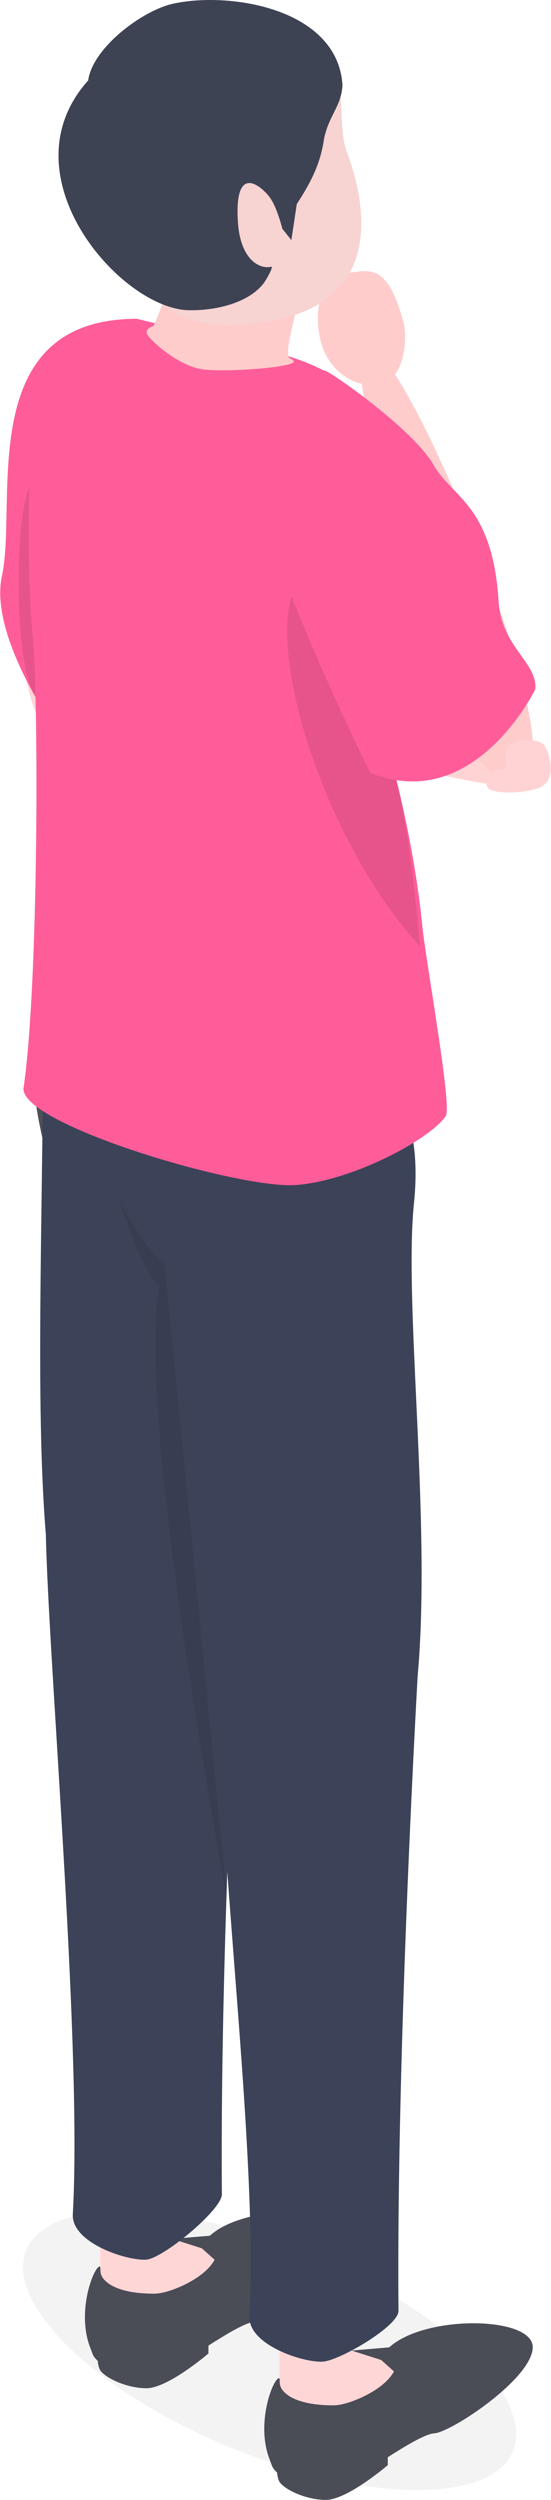 <svg width="49" height="222" viewBox="0 0 49 222" fill="none" xmlns="http://www.w3.org/2000/svg">
<g clip-path="url(#clip0_61_158)">
<path d="M3.079 34.889C0.945 38.521 0.095 65.165 5.436 65.618C9.076 65.926 9.197 52.218 10.825 40.846C12.495 29.182 5.212 31.258 3.079 34.889Z" fill="#FFD3D4"/>
<path d="M10.126 56.926C12.016 52.872 47.236 66.683 47.124 69.135C46.979 72.288 19.523 63.129 13.635 61.292C7.748 59.455 10.126 56.926 10.126 56.926Z" fill="#FFD3D4"/>
<path d="M6.085 66.427C6.085 66.427 -1.107 56.997 0.173 51.148C1.592 44.662 -2.422 28.311 12.182 28.311C13.713 28.311 10.565 63.307 6.085 66.427Z" fill="#FF5D9A"/>
<path opacity="0.1" d="M3.622 61.908C1.135 62.257 0.861 41.759 3.574 42.433C6.286 43.108 4.545 61.779 3.622 61.908Z" fill="black"/>
<path opacity="0.05" d="M45.586 217.74C47.63 213.041 39.612 205.205 27.676 200.237C15.741 195.27 4.408 195.052 2.363 199.751C0.319 204.45 8.337 212.286 20.273 217.254C32.208 222.221 43.541 222.439 45.586 217.74Z" fill="black"/>
<path d="M34.633 208.438C34.629 208.442 34.627 208.448 34.624 208.453L31.164 208.747L33.577 209.615C29.201 216.69 25.29 211.039 24.771 211.202C24.237 211.369 22.753 215.218 23.964 218.376C24.226 219.061 24.195 219.146 24.638 219.568C24.661 219.813 24.709 220.074 24.806 220.302C25.085 220.958 27.07 222 28.98 222C30.89 222 34.484 218.913 34.484 218.913V218.213C36.178 217.128 37.868 216.128 38.623 216.088C40.109 216.007 47.374 211.202 47.374 208.438C47.374 205.675 37.831 205.539 34.633 208.438Z" fill="#4A4C56"/>
<path d="M33.9 209.576L31.317 208.754C31.327 208.417 31.334 208.081 31.348 207.751C31.445 205.39 32.471 201.635 30.242 201.584C28.014 201.532 25.064 200.214 24.899 206.951C24.899 206.951 24.799 211.153 24.899 211.762C25 212.37 26.001 213.603 29.655 213.603C30.528 213.603 31.656 213.114 31.656 213.114C31.656 213.114 34.146 212.209 35.036 210.592L33.9 209.576Z" fill="#FFD6D6"/>
<path d="M18.685 198.523C18.68 198.527 18.679 198.533 18.676 198.538L15.216 198.831L17.629 199.7C13.253 206.775 9.342 201.124 8.823 201.286C8.289 201.453 6.805 205.302 8.016 208.46C8.278 209.145 8.247 209.231 8.69 209.653C8.713 209.898 8.761 210.159 8.858 210.386C9.137 211.042 11.122 212.084 13.032 212.084C14.942 212.084 18.536 208.997 18.536 208.997V208.298C20.23 207.212 21.92 206.213 22.675 206.172C24.161 206.092 31.427 201.286 31.427 198.523C31.427 195.759 21.883 195.623 18.685 198.523Z" fill="#4A4C56"/>
<path d="M17.952 199.661L15.37 198.838C15.379 198.502 15.386 198.166 15.4 197.836C15.496 195.474 16.523 191.719 14.294 191.668C12.066 191.617 9.116 190.299 8.951 197.035C8.951 197.035 8.851 201.237 8.951 201.846C9.052 202.455 10.053 203.687 13.707 203.687C14.58 203.687 15.708 203.199 15.708 203.199C15.708 203.199 18.198 202.293 19.088 200.676L17.952 199.661Z" fill="#FFD6D6"/>
<path d="M6.665 84.54C1.741 89.362 2.441 96.75 4.463 103.69C6.485 110.629 26.335 91.918 26.335 91.918L6.665 84.54Z" fill="#4F5056"/>
<path d="M21.503 138.588C21.503 138.588 19.527 171.014 19.732 194.868C19.743 196.22 14.463 200.604 12.972 200.67C11.15 200.75 6.334 199.137 6.475 196.626C7.29 182.221 4.474 149.629 4.099 137.147C3.453 115.682 21.503 138.588 21.503 138.588Z" fill="#3C4358"/>
<path d="M3.852 92.057C3.688 125.556 1.492 153.696 12.747 154.347C27.203 155.184 21.671 113.379 23.181 98.755C25.237 78.848 3.897 83.042 3.852 92.057Z" fill="#3C4358"/>
<path opacity="0.1" d="M20.244 169.124L14.64 112.22C13.409 111.343 12.017 109.133 10.579 106.548C10.579 106.548 12.806 113.39 14.153 114.12C14.153 114.12 14.078 114.575 14.032 114.949C12.779 125.195 17.065 151.373 20.244 169.124Z" fill="#1A1A1A"/>
<path d="M37.209 147.643C37.209 147.643 35.233 181.363 35.437 205.218C35.449 206.57 30.168 209.659 28.678 209.725C26.856 209.805 22.039 208.191 22.181 205.68C22.995 191.276 19.289 163.399 19.572 150.914C19.791 141.198 37.209 147.643 37.209 147.643Z" fill="#3C4358"/>
<path d="M17.487 100.138C17.322 133.636 17.198 162.751 28.452 163.402C42.908 164.238 35.306 121.459 36.816 106.835C38.871 86.928 17.531 91.122 17.487 100.138Z" fill="#3C4358"/>
<path d="M37.523 81.953C37.069 77.267 35.842 70.915 34.14 65.061C32.008 57.727 35.994 49.696 35.249 41.751C35.237 41.621 35.227 41.491 35.212 41.361C34.295 33.288 24.666 31.387 24.666 31.387L12.182 28.311C12.182 28.311 4.879 28.334 3.626 32.798C2.373 37.262 2.351 50.759 2.9 56.343C3.45 61.928 3.437 87.513 2.097 96.593C1.627 99.784 21.252 105.624 26.335 105.233C31.418 104.842 38.27 101.158 39.648 99.1C40.222 98.244 37.846 85.295 37.523 81.953Z" fill="#FF5D9A"/>
<path opacity="0.1" d="M34.837 43.709C30.238 45.825 25.255 49.717 25.539 56.612C25.91 65.611 31.526 77.851 37.367 84.056C36.913 79.37 36.186 71.565 34.547 67.158C32.025 60.373 35.014 51.744 34.837 43.709Z" fill="black"/>
<path d="M24.972 43.116C25.428 47.28 41.974 71.728 46.567 69.024C49.698 67.181 41.404 52.706 35.888 42.569C30.231 32.172 24.516 38.951 24.972 43.116Z" fill="#FFD3D4"/>
<path d="M46.846 68.438C50.417 65.671 35.741 29.449 32.331 30.587C30.203 31.297 38.435 61.003 41.671 66.153C44.907 71.302 46.846 68.438 46.846 68.438Z" fill="#FFCCCC"/>
<path d="M43.498 70.079C43.131 69.738 43.267 69.308 43.435 69.037C44.416 67.455 45.344 69.49 44.951 66.943C44.752 65.659 48.008 65.301 48.504 66.317C48.999 67.333 49.523 69.498 47.746 70.039C45.969 70.58 43.815 70.374 43.498 70.079Z" fill="#FFD3D4"/>
<path d="M28.799 31.128C29.373 32.57 31.14 34.511 33.645 34.119C36.246 33.712 36.149 29.586 35.92 28.742C34.368 23.007 32.785 24.116 30.641 24.259C28.496 24.401 27.604 28.128 28.799 31.128Z" fill="#FFCCCC"/>
<path d="M28.844 32.924C28.687 32.503 36.694 38.001 38.569 41.306C40.19 44.166 43.815 44.867 44.342 53.431C44.59 57.458 47.823 58.827 47.604 61.208C47.604 61.208 42.193 72.383 32.92 68.62C32.92 68.62 24.089 50.718 22.807 43.265C22.807 43.265 29.101 33.614 28.844 32.924Z" fill="#FF5D9A"/>
<path d="M19.044 32.566C21.237 32.569 24.357 32.084 25.665 31.763C25.645 31.637 25.63 31.498 25.623 31.341C25.533 29.151 28.514 22.514 25.224 20.449C21.934 18.385 16.163 18.299 15.677 22.079C15.248 25.419 13.662 29.023 13.437 29.418C14.338 30.524 16.334 32.562 19.044 32.566Z" fill="#FFCCCC"/>
<path d="M29.885 7.039C30.6 7.838 30.129 11.595 30.814 13.411C32.978 19.148 33.618 27.145 23.465 28.596C13.544 30.014 12.528 25.205 11.488 19.025C10.447 12.845 7.511 10.281 13.729 5.947C19.947 1.614 26.9 3.701 29.885 7.039Z" fill="#F7D3D2"/>
<path d="M30.459 7.581C30.044 0.734 20.398 -0.782 15.373 0.332C12.661 0.933 8.234 4.238 7.842 7.142C0.29 15.558 10.74 27.435 16.782 27.549C19.395 27.599 22.201 26.81 23.463 25.134C23.641 24.897 24.395 23.616 24.104 23.689C23.137 23.928 21.377 23.12 21.157 19.715C20.807 14.267 23.366 16.66 24.01 17.553C24.654 18.447 25.109 20.319 25.109 20.319L25.911 21.319L26.393 18.121C27.841 15.912 28.527 14.333 28.828 12.268C29.288 10.183 30.334 9.461 30.459 7.581Z" fill="#3E4354"/>
<path d="M13.874 28.853C13.573 28.969 12.943 29.164 13.056 29.608C13.17 30.052 15.853 32.596 18.196 32.821C20.538 33.045 25.751 32.629 26.111 32.158C26.659 31.443 14.316 28.683 13.874 28.853Z" fill="#FFCCCC"/>
</g>
<defs>
<clipPath id="clip0_61_158">
<rect width="49" height="222" fill="white"/>
</clipPath>
</defs>
</svg>
